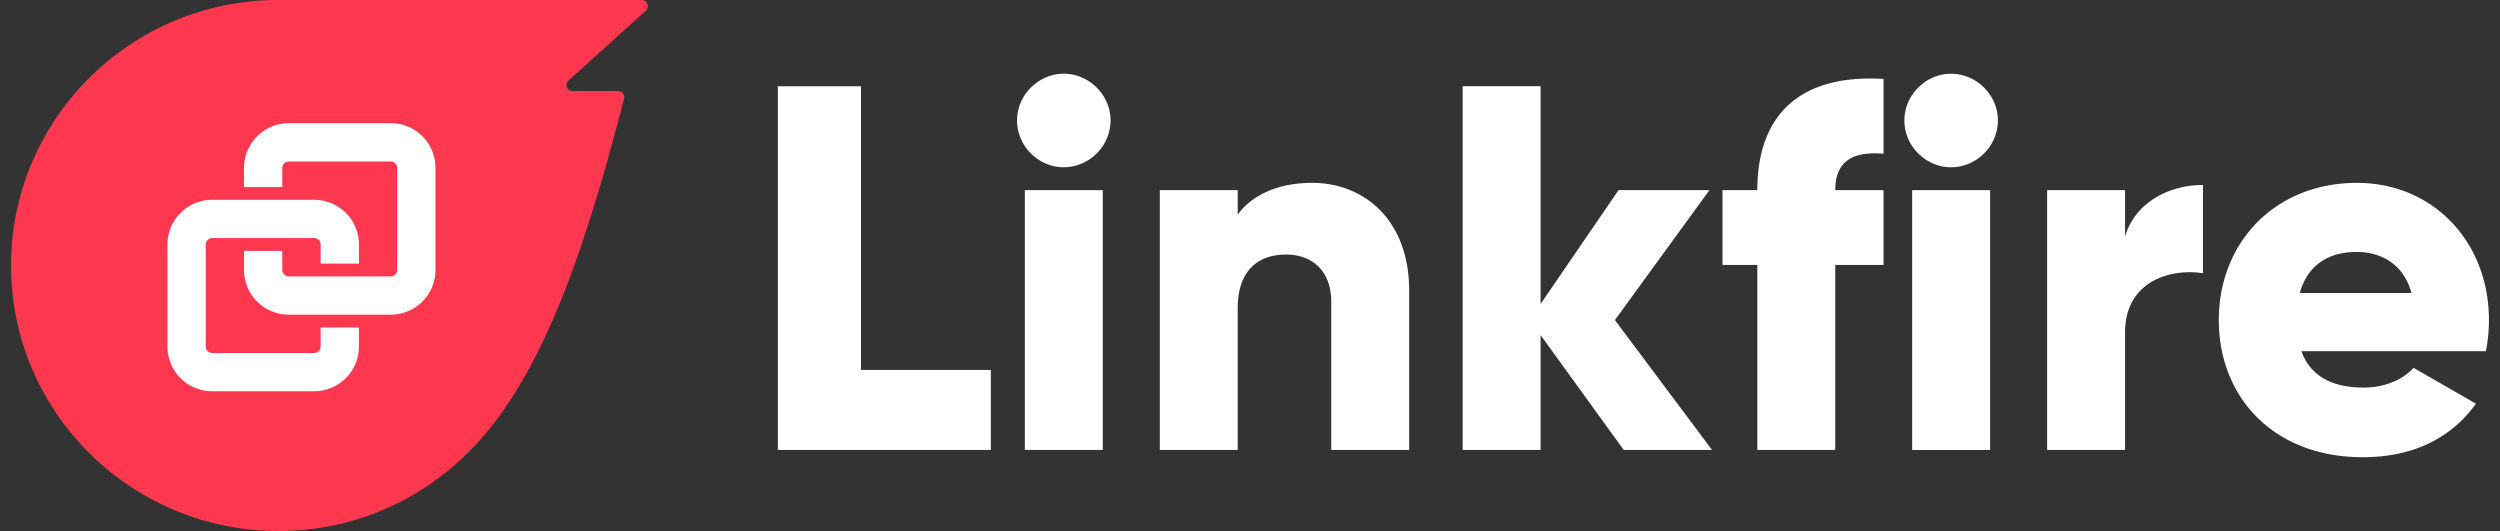 <svg width="113" height="24" fill="none" xmlns="http://www.w3.org/2000/svg"><rect width="100%" height="100%" fill="#333333" stroke="none"/><path d="M38.916 16.72V3.898h-3.757v16.44h9.627v-3.616h-5.87zm9.168-9.16a2.135 2.135 0 002.114-2.113c0-1.15-.963-2.114-2.114-2.114-1.15 0-2.113.963-2.113 2.114 0 1.15.963 2.114 2.114 2.114zm-1.76 12.778h3.522V8.594h-3.523v11.744zM59.303 8.265c-1.55 0-2.724.564-3.358 1.433V8.594h-3.522v11.744h3.522v-6.412c0-1.668.893-2.42 2.184-2.42 1.127 0 2.043.682 2.043 2.138v6.694h3.522v-7.21c0-3.171-2.02-4.863-4.39-4.863zm18.081 12.073l-4.39-5.872 4.273-5.872h-4.11l-3.522 5.144V3.897h-3.522v16.44h3.522v-5.19l3.757 5.19h3.992zM85.137 6.95V3.568c-3.898-.235-5.706 1.738-5.706 5.026h-1.574v3.382h1.574v8.362h3.522v-8.362h2.184V8.594h-2.184c0-1.362.869-1.761 2.184-1.644zm3.054.61c1.15 0 2.114-.962 2.114-2.113 0-1.15-.963-2.114-2.114-2.114-1.15 0-2.113.963-2.113 2.114 0 1.15.962 2.114 2.113 2.114zM86.43 20.339h3.522V8.594H86.43v11.744zm9.622-9.654v-2.09H92.53v11.743h3.522V15.03c0-2.325 2.066-2.913 3.522-2.678V8.36c-1.48 0-3.052.752-3.522 2.326zm7.971 5.19h8.336c.094-.446.141-.916.141-1.409 0-3.546-2.536-6.2-5.964-6.2-3.71 0-6.246 2.7-6.246 6.2s2.489 6.2 6.504 6.2c2.231 0 3.968-.822 5.119-2.419l-2.818-1.62c-.469.517-1.291.892-2.254.892-1.292 0-2.372-.422-2.818-1.644zm-.07-2.63c.328-1.198 1.221-1.856 2.559-1.856 1.057 0 2.114.494 2.489 1.856h-5.048z" fill="#fff"/><path d="M29.202.468a.277.277 0 00.06-.297.28.28 0 00-.255-.171h-16.42C5.912 0 .5 5.373.5 12.001.5 18.625 5.912 24 12.587 24a12.039 12.039 0 008.542-3.52c3.458-3.356 5.406-9.672 6.923-15.425l.049-.183.108-.413a.273.273 0 00-.05-.237.281.281 0 00-.218-.107h-2.054a.279.279 0 01-.257-.168.274.274 0 01.062-.3L29.202.47z" fill="#FF3850"/><path fill-rule="evenodd" clip-rule="evenodd" d="M13.048 5.568h4.617v-.001a2.02 2.02 0 012.018 2.02v4.616a2.021 2.021 0 01-2.018 2.02h-4.617a2.022 2.022 0 01-2.019-2.02v-.865h1.73v.865a.296.296 0 00.29.289h4.616a.292.292 0 00.289-.29V7.588a.293.293 0 00-.29-.289h-4.616a.295.295 0 00-.289.289v.866h-1.73v-.865a2.024 2.024 0 012.02-2.02zm1.155 10.387a.292.292 0 00.29-.288v-.866h1.73v.865a2.02 2.02 0 01-2.02 2.018H9.588a2.02 2.02 0 01-2.019-2.019v-4.614a2.021 2.021 0 012.019-2.02h4.617a2.022 2.022 0 012.02 2.02v.863h-1.732v-.863a.292.292 0 00-.289-.29H9.588a.291.291 0 00-.286.29v4.616a.292.292 0 00.286.288h4.617z" fill="#fff"/></svg>